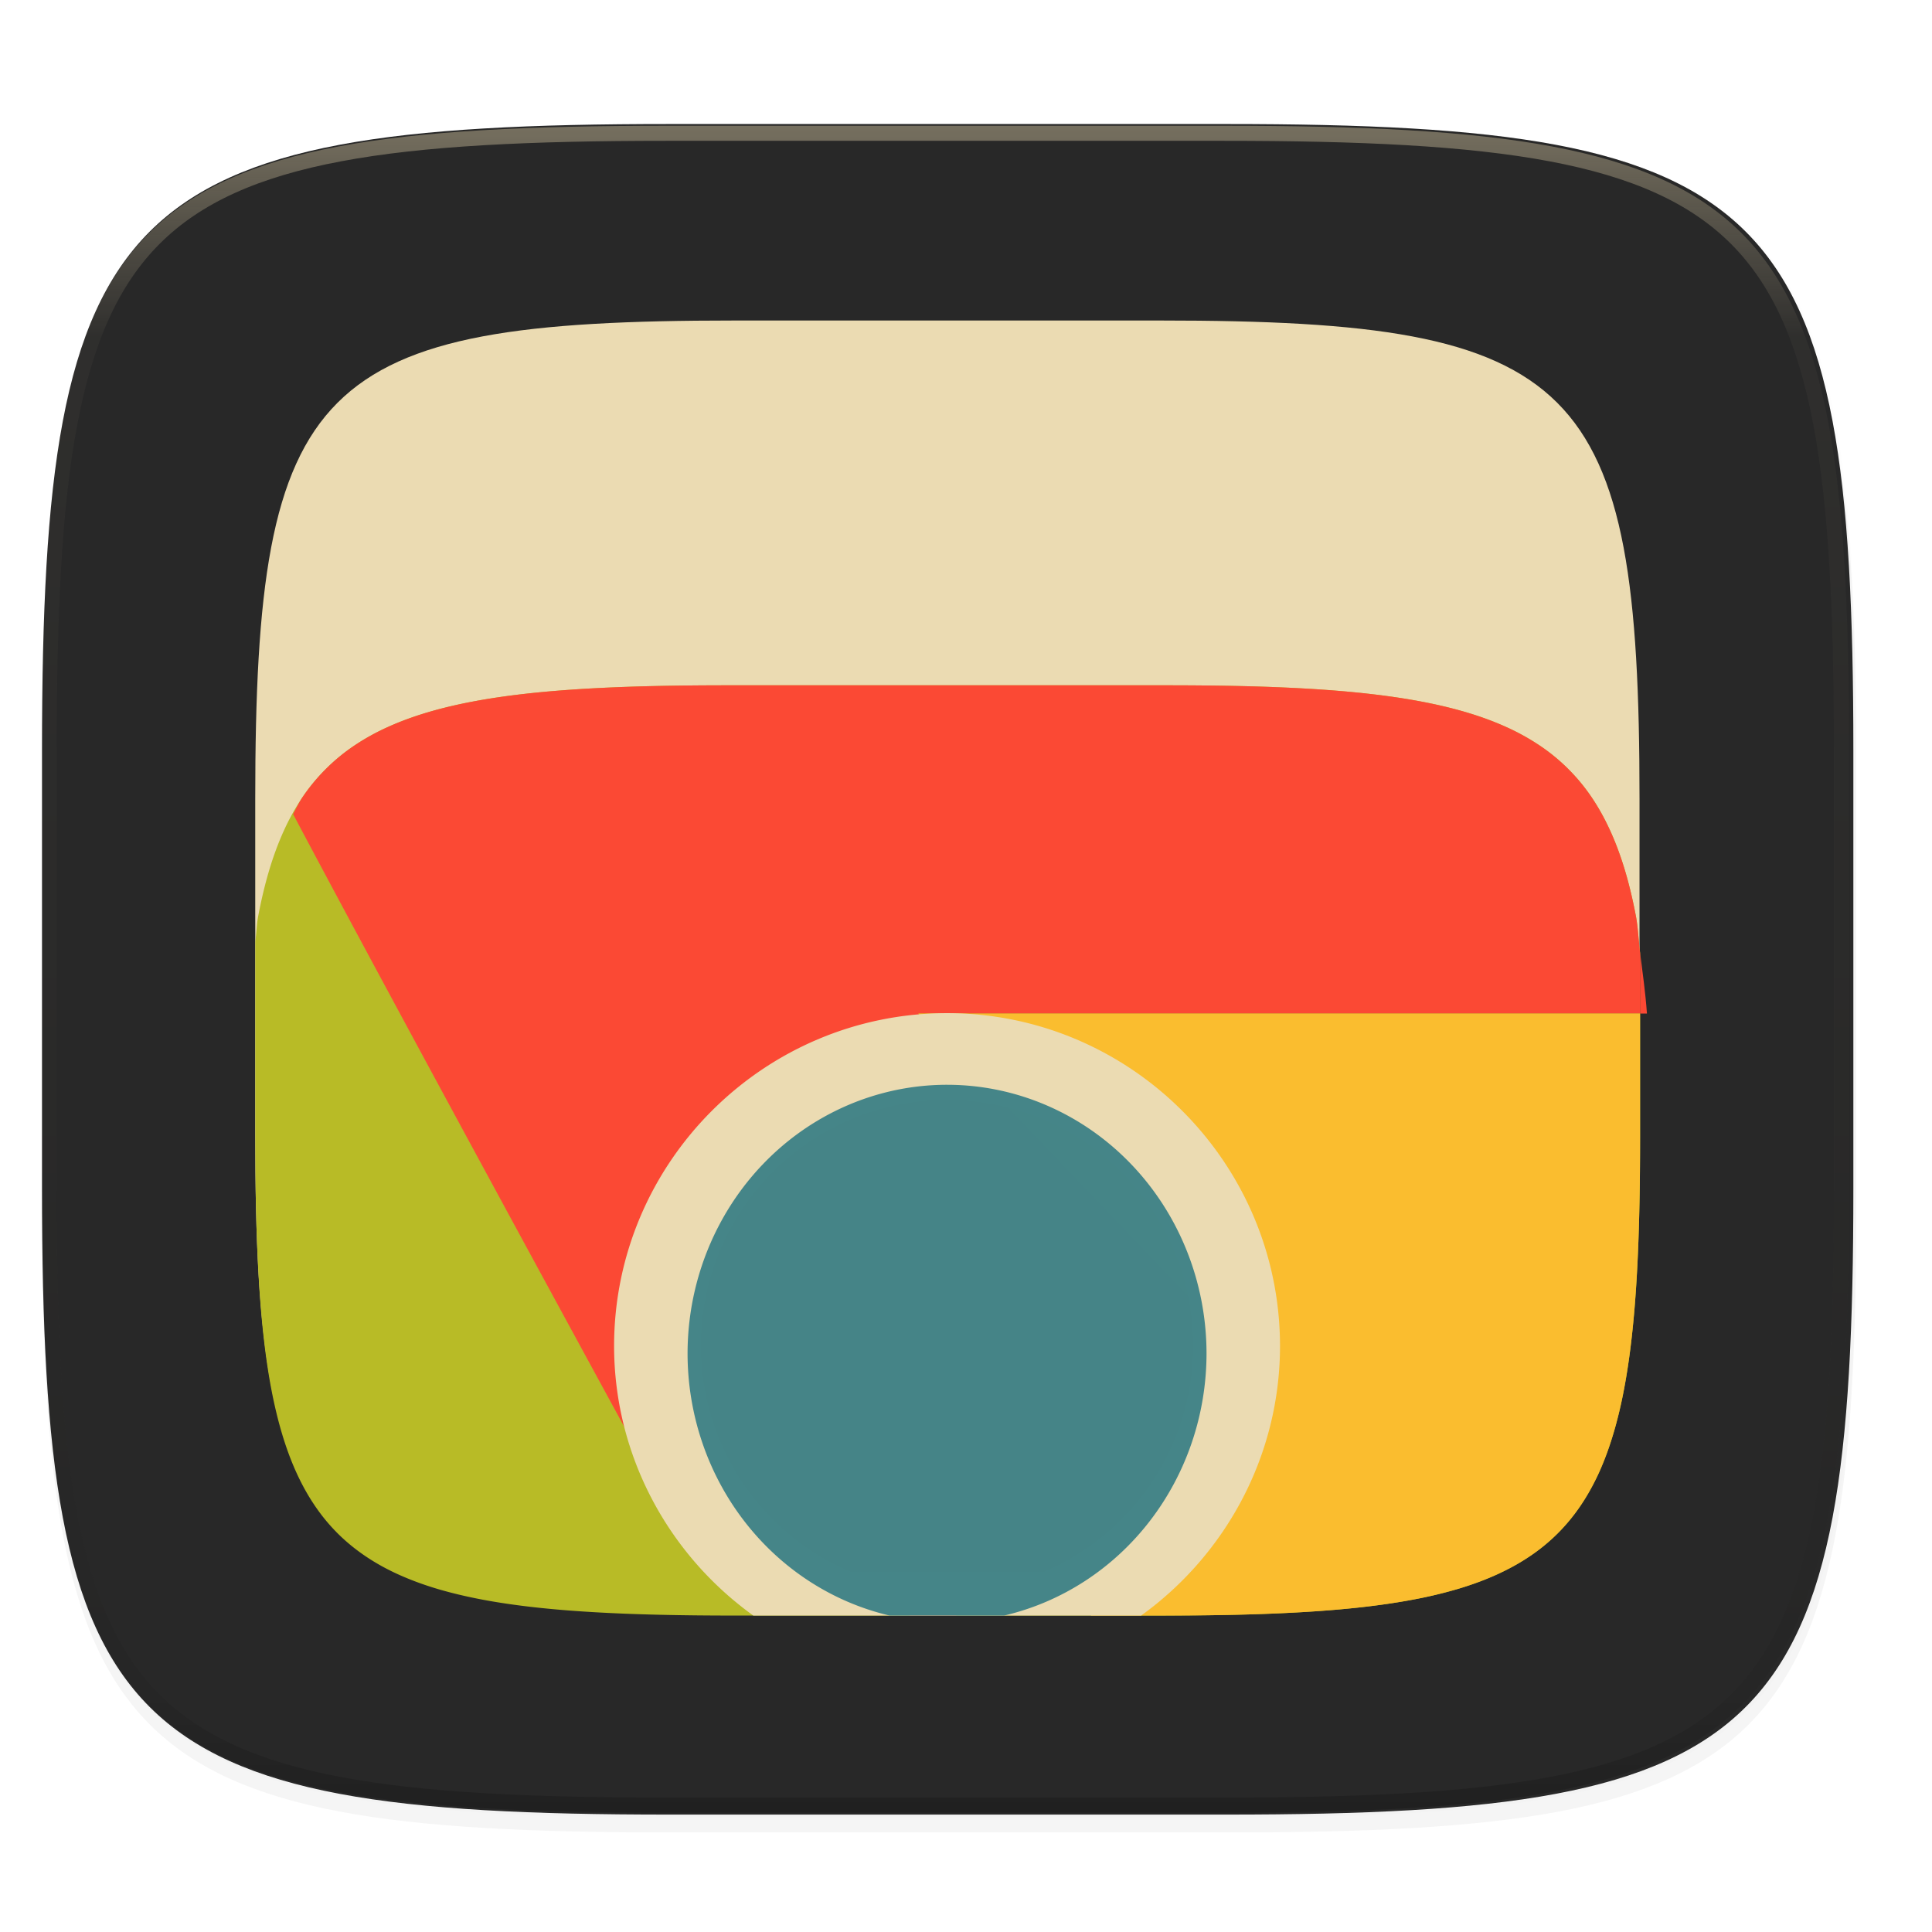 <svg width="256" height="256" viewBox="0 0 67.73 67.73" xmlns="http://www.w3.org/2000/svg">
    <defs>
        <linearGradient id="d" x1="296" x2="296" y1="-212" y2="236" gradientUnits="userSpaceOnUse">
            <stop offset="0" stop-color="#ebdbb2"/>
            <stop offset=".125" stop-color="#ebdbb2" stop-opacity=".098"/>
            <stop offset=".925" stop-opacity=".098"/>
            <stop offset="1" stop-opacity=".498"/>
        </linearGradient>
        <clipPath id="c">
            <path d="M361.938-212C507.235-212 528-191.287 528-46.125v116.25C528 215.286 507.235 236 361.937 236H214.063C68.766 236 48 215.286 48 70.125v-116.25C48-191.287 68.765-212 214.063-212z" fill="#b16286"/>
        </clipPath>
        <filter id="b" x="-.02" y="-.03" width="1.046" height="1.05" color-interpolation-filters="sRGB">
            <feGaussianBlur stdDeviation="2.32"/>
        </filter>
        <filter id="a" x="-.01" y="-.01" width="1.023" height="1.025" color-interpolation-filters="sRGB">
            <feGaussianBlur stdDeviation="1.16"/>
        </filter>
        <linearGradient id="e" x1="88" x2="256" y1="28" y2="284" gradientTransform="matrix(.198 0 0 .198 2.163 232.39)" gradientUnits="userSpaceOnUse">
            <stop offset="0" stop-color="#ebdbb2"/>
            <stop offset="1" stop-color="#ebdbb2"/>
        </linearGradient>
    </defs>
    <path transform="matrix(.265 0 0 .265 0 3.404)" d="M162.537 3.568c72.648 0 83.031 10.357 83.031 82.938v58.125c0 72.58-10.383 82.937-83.031 82.937H88.599c-72.648 0-83.031-10.357-83.031-82.937V86.506c0-72.581 10.383-82.938 83.031-82.938z" filter="url(#a)" opacity=".1"/>
    <path transform="matrix(.265 0 0 .265 0 3.404)" d="M162.537 5.568c72.648 0 83.031 10.357 83.031 82.938v58.125c0 72.58-10.383 82.937-83.031 82.937H88.599c-72.648 0-83.031-10.357-83.031-82.937V88.506c0-72.581 10.383-82.938 83.031-82.938z" filter="url(#b)" opacity=".2"/>
    <path d="M43.005 4.348c19.221 0 21.968 2.74 21.968 21.944V41.67c0 19.204-2.747 21.944-21.968 21.944H23.442c-19.222 0-21.969-2.74-21.969-21.944V26.292c0-19.204 2.747-21.944 21.969-21.944z" fill="#282828"/>
    <path transform="matrix(.132 0 0 .132 -4.877 32.393)" d="M361.938-212C507.235-212 528-191.287 528-46.125v116.25C528 215.286 507.235 236 361.937 236H214.063C68.766 236 48 215.286 48 70.125v-116.25C48-191.287 68.765-212 214.063-212z" clip-path="url(#c)" fill="none" opacity=".4" stroke-linecap="round" stroke-linejoin="round" stroke-width="8" stroke="url(#d)"/>
    <path d="M39.661 241.12c14.416 0 16.477 2.056 16.477 16.458v11.535c0 14.402-2.06 16.457-16.477 16.457H24.99c-14.416 0-16.476-2.055-16.476-16.457v-11.535c0-14.402 2.06-16.458 16.476-16.458z" fill="url(#e)" transform="matrix(1.019 0 0 1.019 .272 -234.465)"/>
    <path d="M8.95 33.008v6.852c0 1.835.033 3.473.119 4.936s.225 2.749.438 3.88c.107.564.232 1.09.378 1.58s.313.944.504 1.364.405.806.645 1.16c.24.356.507.679.802.974.296.295.62.56.975.8s.741.455 1.162.645.875.358 1.365.504c.49.145 1.017.27 1.583.377 1.132.213 2.42.352 3.883.437 1.464.086 3.104.12 4.941.12h14.956c1.837 0 3.477-.034 4.941-.12 1.464-.085 2.751-.224 3.883-.437a15.822 15.822 0 0 0 1.584-.377c.49-.146.944-.313 1.364-.504s.807-.404 1.162-.644c.356-.24.68-.506.975-.801.295-.295.562-.618.802-.973s.455-.741.646-1.16c.19-.42.357-.875.503-1.365s.272-1.016.378-1.58c.213-1.131.353-2.418.439-3.88s.119-3.101.119-4.936v-6.458c-.055-.404-.074-.9-.144-1.271-.217-1.151-.51-2.144-.899-2.999-.194-.427-.412-.821-.656-1.182a6.69 6.69 0 0 0-1.81-1.807 8 8 0 0 0-1.183-.656c-.856-.388-1.85-.68-3.003-.897-1.152-.217-2.463-.359-3.954-.446-1.49-.088-3.16-.12-5.031-.12H25.585c-1.87 0-3.541.032-5.032.12-1.49.087-2.802.229-3.955.446-1.152.217-2.146.509-3.002.897a7.995 7.995 0 0 0-1.183.656 6.725 6.725 0 0 0-1.81 1.807 7.993 7.993 0 0 0-.657 1.182c-.388.855-.68 1.848-.897 2.999-.049.255-.059.605-.1.877z" fill="#b8bb26"/>
    <path d="M42.342 54.079l-.74 1.27.74-1.246zM57.497 35.533h.24c-.055-.777-.155-1.436-.24-2.13v2.13z" fill="#fb4934"/>
    <path d="M31.9 56.636h1.612l8.843-3.57.083-6.812-10.243-10.721h25.302v-2.13c-.051-.416-.074-.902-.144-1.272-.217-1.151-.51-2.144-.899-2.999-.194-.427-.412-.821-.656-1.182a6.69 6.69 0 0 0-1.81-1.807 8 8 0 0 0-1.183-.656c-.856-.388-1.85-.68-3.003-.897-1.152-.217-2.463-.359-3.954-.446-1.49-.088-3.16-.12-5.031-.12H25.585c-1.87 0-3.541.032-5.032.12-1.49.087-2.802.229-3.955.446-1.152.217-2.146.509-3.002.897a7.995 7.995 0 0 0-1.183.656 6.725 6.725 0 0 0-1.81 1.807c-.122.18-.218.394-.328.59 3.977 7.51 13.21 24.414 13.21 24.414l8.415 3.682z" fill="#fb4934"/>
    <path d="M38.244 56.636H40.7c1.837 0 3.477-.033 4.941-.119 1.464-.085 2.751-.224 3.883-.437a15.822 15.822 0 0 0 1.584-.377c.49-.146.944-.313 1.364-.504s.807-.404 1.162-.644c.356-.24.68-.506.975-.801.295-.295.562-.618.802-.973s.455-.741.646-1.16c.19-.42.357-.875.503-1.365s.272-1.016.378-1.58c.213-1.131.353-2.418.439-3.88s.119-3.101.119-4.936v-4.327H32.195l10.243 10.72-.083 6.814-2.852 1.15.094.1-1.353 2.32zm4.099-2.557v.024l-.74 1.245.74-1.27z" fill="#fabd2f"/>
    <path d="M26.408 56.636h13.597c2.995-2.16 4.867-5.64 4.868-9.445 0-6.429-5.244-11.673-11.672-11.673-6.43 0-11.673 5.244-11.673 11.673v.001c.004 3.807 1.88 7.287 4.88 9.444zM33.2 38.563a8.605 8.605 0 0 1 8.627 8.628c0 3.47-2.077 6.57-5.255 7.923h-6.725a8.608 8.608 0 0 1-5.275-7.925 8.605 8.605 0 0 1 8.628-8.626z" fill="#ebdbb2"/>
    <path d="M31.184 56.636h4.019a9.096 9.426 0 0 0 7.094-9.182 9.096 9.426 0 0 0-9.096-9.425 9.096 9.426 0 0 0-9.097 9.425 9.096 9.426 0 0 0 7.08 9.182z" fill-opacity=".996" fill="#458588"/>
</svg>
